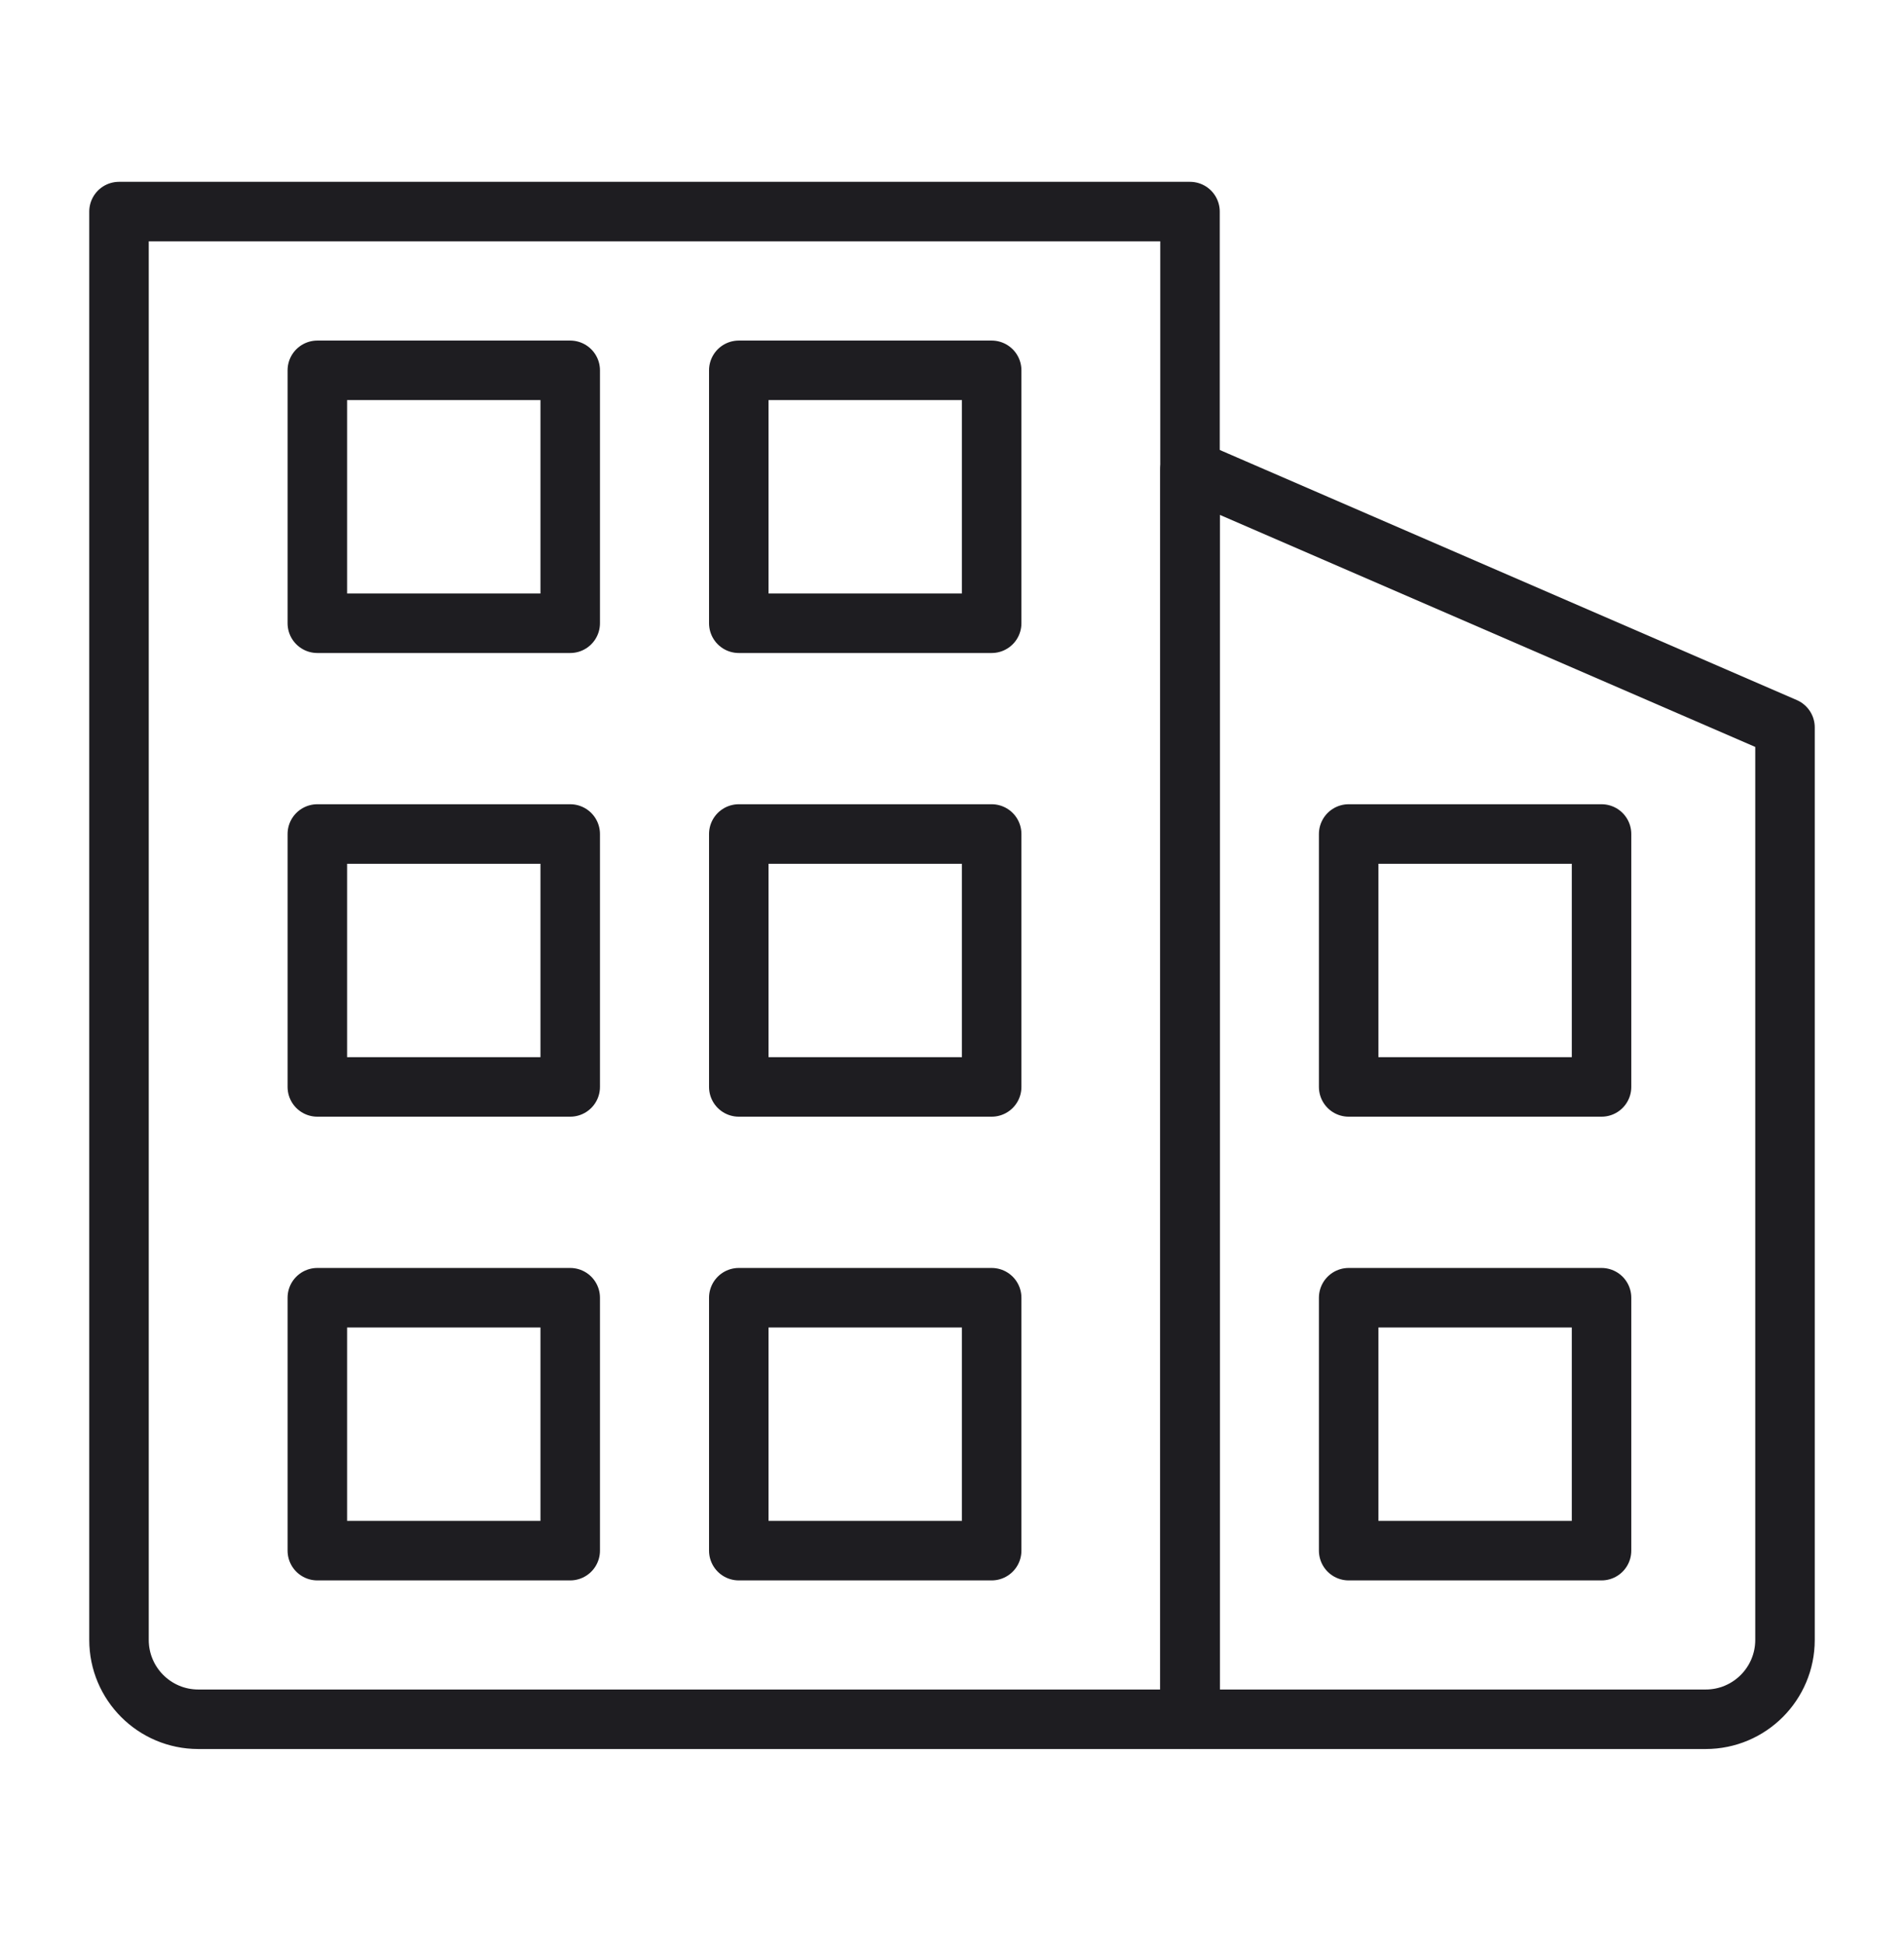 <svg width="48" height="49" viewBox="0 0 48 49" fill="none" xmlns="http://www.w3.org/2000/svg">
<path d="M30 43.334V24.334V5.333H3V41.334C3 42.438 3.895 43.334 5 43.334H30Z" stroke="#1E1D21" stroke-width="1.5" stroke-linejoin="round"/>
<path d="M18.625 21.021H25V27.396H18.625V21.021Z" stroke="#1E1D21" stroke-width="1.5" stroke-linejoin="round"/>
<path d="M18.625 9.334H25V15.709H18.625V9.334Z" stroke="#1E1D21" stroke-width="1.5" stroke-linejoin="round"/>
<path d="M8 21.021H14.375V27.396H8V21.021Z" stroke="#1E1D21" stroke-width="1.5" stroke-linejoin="round"/>
<path d="M8 9.334H14.375V15.709H8V9.334Z" stroke="#1E1D21" stroke-width="1.5" stroke-linejoin="round"/>
<path d="M18.625 32.709H25V39.084H18.625V32.709Z" stroke="#1E1D21" stroke-width="1.5" stroke-linejoin="round"/>
<path d="M8 32.709H14.375V39.084H8V32.709Z" stroke="#1E1D21" stroke-width="1.5" stroke-linejoin="round"/>
<path d="M45 41.334V18.334L30 11.834V43.334H43C44.105 43.334 45 42.438 45 41.334Z" stroke="#1E1D21" stroke-width="1.5" stroke-linejoin="round"/>
<path d="M34 21.021H40.375V27.396H34V21.021Z" stroke="#1E1D21" stroke-width="1.5" stroke-linejoin="round"/>
<path d="M34 32.709H40.375V39.084H34V32.709Z" stroke="#1E1D21" stroke-width="1.5" stroke-linejoin="round"/>
</svg>
